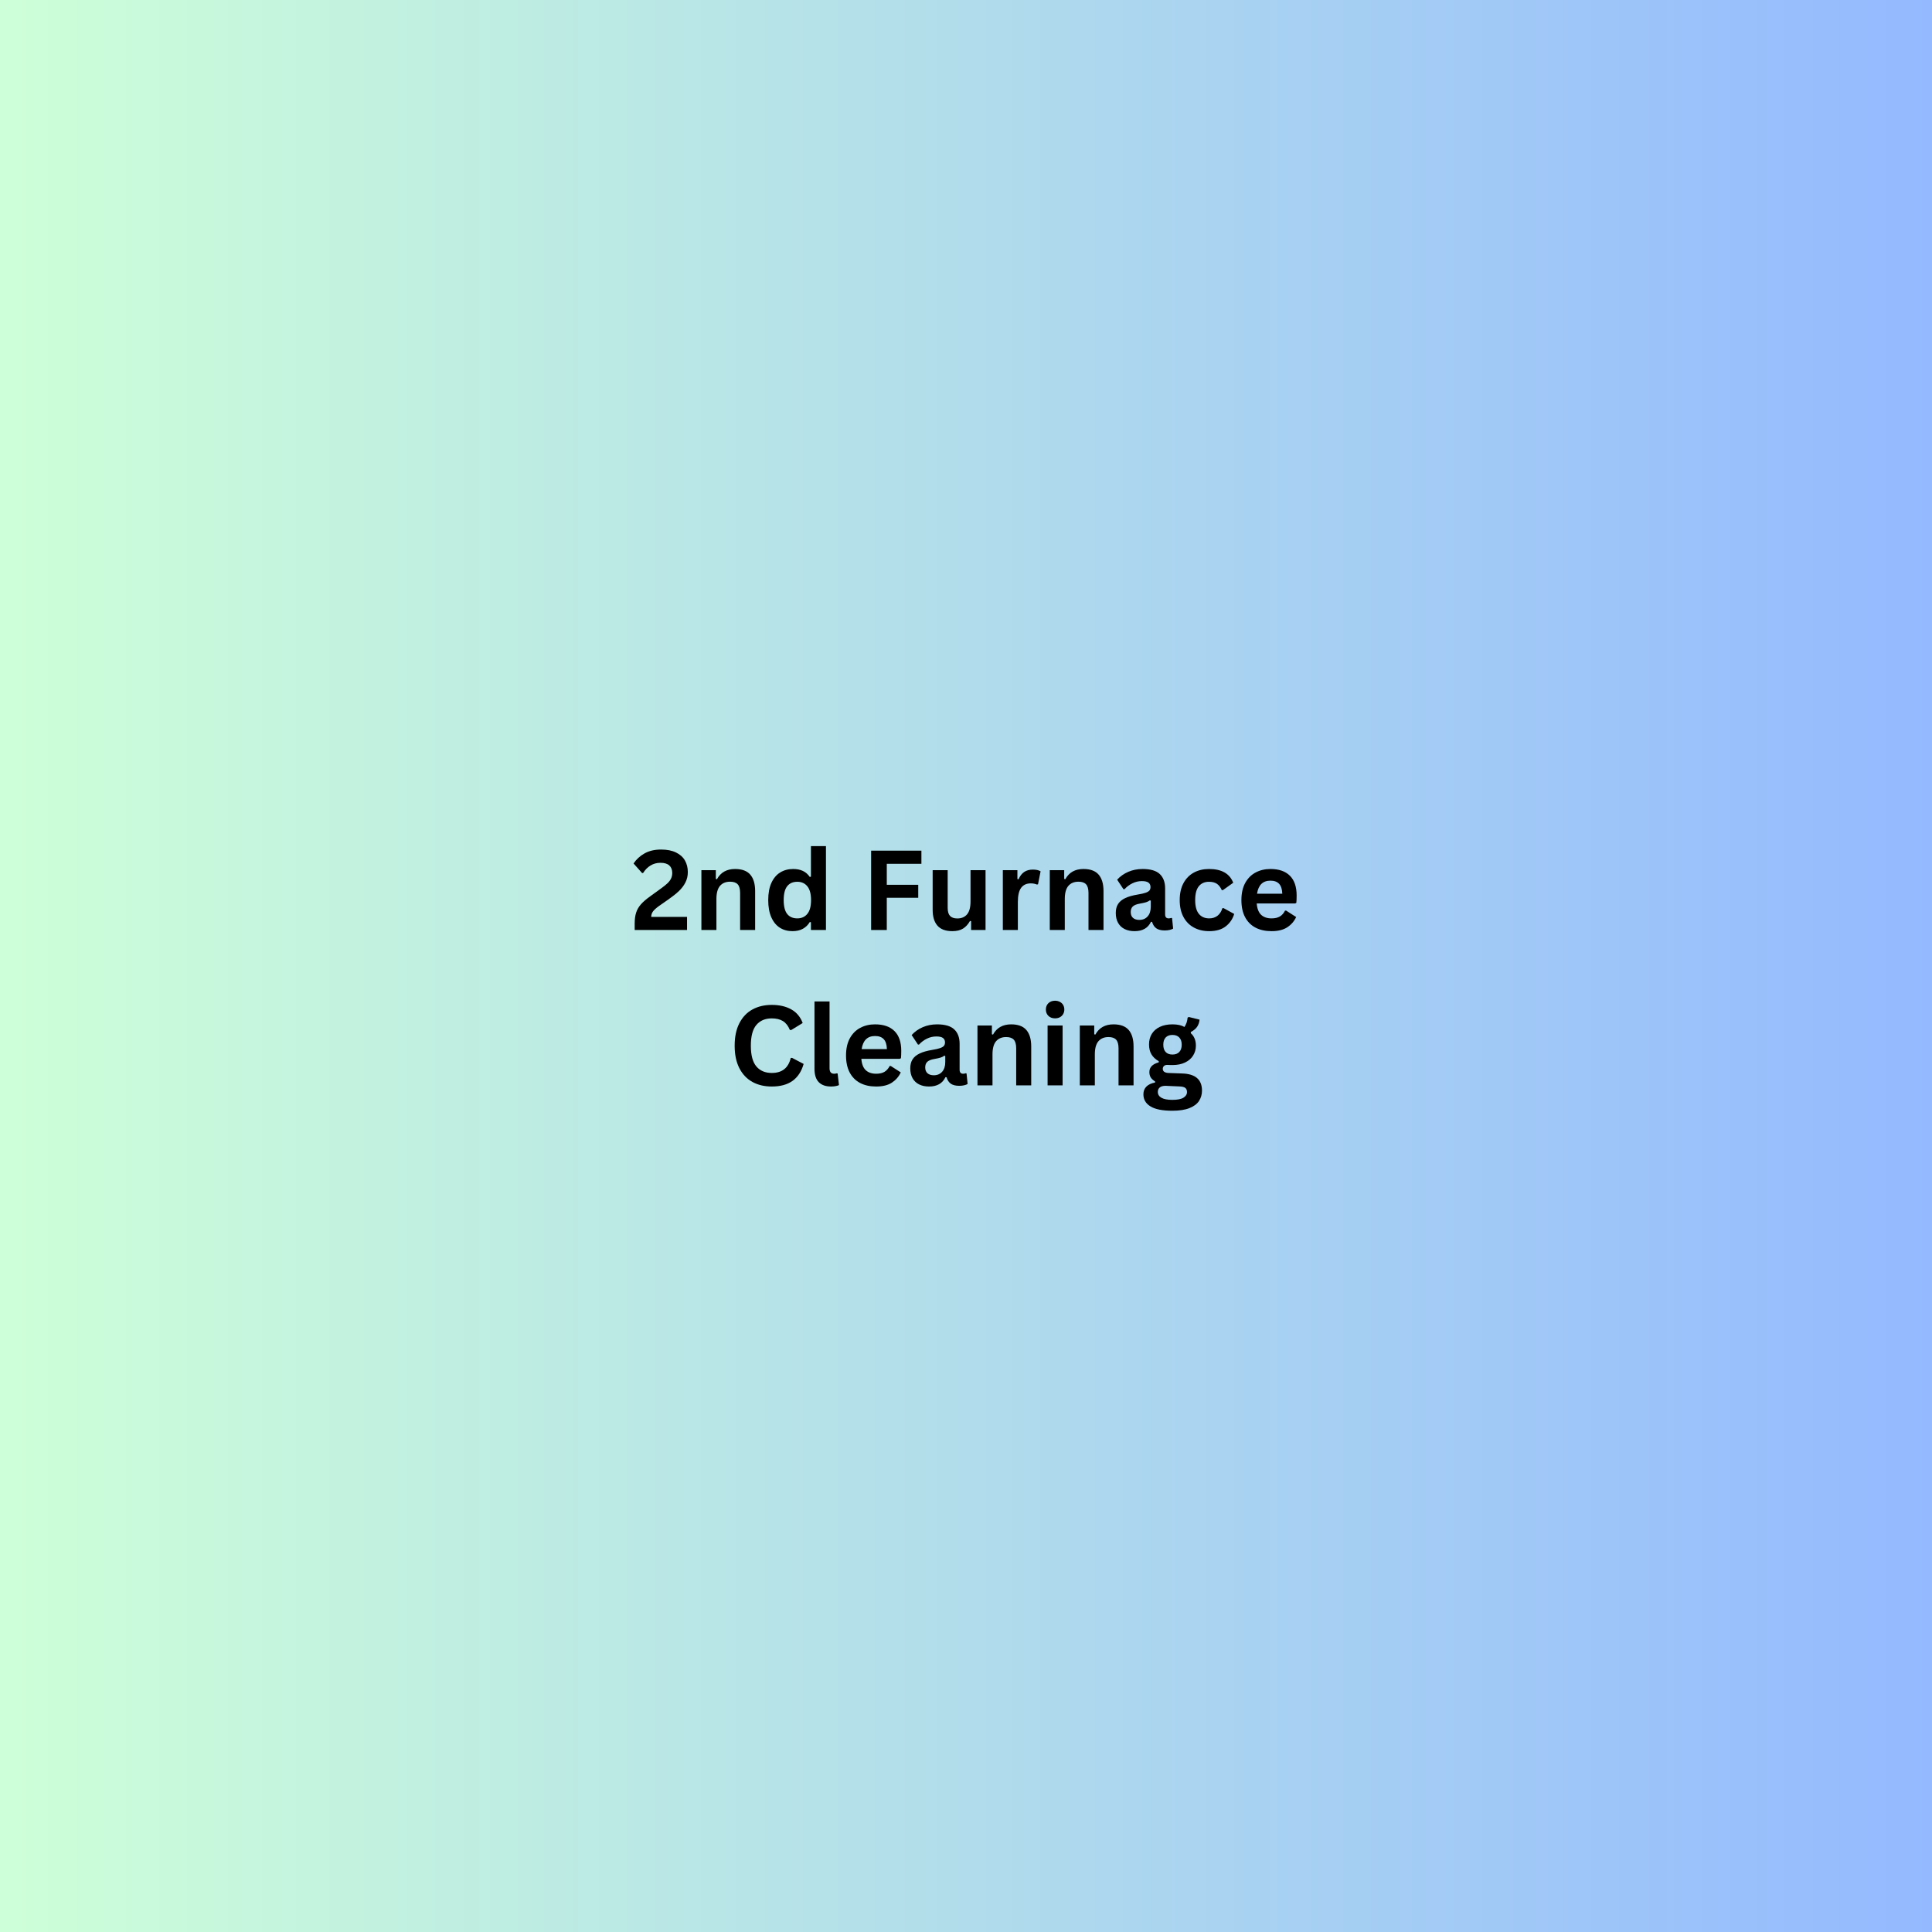 <svg xmlns="http://www.w3.org/2000/svg" xmlns:xlink="http://www.w3.org/1999/xlink" width="1080" zoomAndPan="magnify" viewBox="0 0 810 810" height="1080" preserveAspectRatio="xMidYMid meet" version="1.0"><rect x="0" y="0" width="810" height="810" fill="#808080" stroke="none"/><defs><g/><linearGradient x1="0" gradientTransform="matrix(0.75, 0, 0, 0.75, 0, 0)" y1="540" x2="1080" gradientUnits="userSpaceOnUse" y2="540" id="807ef59ed5"><stop stop-opacity="1" stop-color="rgb(80.399%, 100%, 84.698%)" offset="0"/><stop stop-opacity="1" stop-color="rgb(80.312%, 99.892%, 84.758%)" offset="0.008"/><stop stop-opacity="1" stop-color="rgb(80.136%, 99.677%, 84.879%)" offset="0.016"/><stop stop-opacity="1" stop-color="rgb(79.961%, 99.461%, 84.998%)" offset="0.023"/><stop stop-opacity="1" stop-color="rgb(79.787%, 99.246%, 85.117%)" offset="0.031"/><stop stop-opacity="1" stop-color="rgb(79.611%, 99.033%, 85.237%)" offset="0.039"/><stop stop-opacity="1" stop-color="rgb(79.436%, 98.817%, 85.356%)" offset="0.047"/><stop stop-opacity="1" stop-color="rgb(79.262%, 98.602%, 85.477%)" offset="0.055"/><stop stop-opacity="1" stop-color="rgb(79.086%, 98.387%, 85.596%)" offset="0.062"/><stop stop-opacity="1" stop-color="rgb(78.911%, 98.172%, 85.715%)" offset="0.07"/><stop stop-opacity="1" stop-color="rgb(78.737%, 97.958%, 85.835%)" offset="0.078"/><stop stop-opacity="1" stop-color="rgb(78.561%, 97.743%, 85.954%)" offset="0.086"/><stop stop-opacity="1" stop-color="rgb(78.386%, 97.528%, 86.073%)" offset="0.094"/><stop stop-opacity="1" stop-color="rgb(78.212%, 97.313%, 86.194%)" offset="0.102"/><stop stop-opacity="1" stop-color="rgb(78.036%, 97.098%, 86.313%)" offset="0.109"/><stop stop-opacity="1" stop-color="rgb(77.861%, 96.884%, 86.432%)" offset="0.117"/><stop stop-opacity="1" stop-color="rgb(77.686%, 96.669%, 86.552%)" offset="0.125"/><stop stop-opacity="1" stop-color="rgb(77.512%, 96.454%, 86.671%)" offset="0.133"/><stop stop-opacity="1" stop-color="rgb(77.336%, 96.239%, 86.79%)" offset="0.141"/><stop stop-opacity="1" stop-color="rgb(77.161%, 96.024%, 86.911%)" offset="0.148"/><stop stop-opacity="1" stop-color="rgb(76.987%, 95.81%, 87.03%)" offset="0.156"/><stop stop-opacity="1" stop-color="rgb(76.811%, 95.595%, 87.149%)" offset="0.164"/><stop stop-opacity="1" stop-color="rgb(76.636%, 95.38%, 87.27%)" offset="0.172"/><stop stop-opacity="1" stop-color="rgb(76.462%, 95.164%, 87.389%)" offset="0.18"/><stop stop-opacity="1" stop-color="rgb(76.286%, 94.949%, 87.508%)" offset="0.188"/><stop stop-opacity="1" stop-color="rgb(76.111%, 94.736%, 87.628%)" offset="0.195"/><stop stop-opacity="1" stop-color="rgb(75.937%, 94.521%, 87.747%)" offset="0.203"/><stop stop-opacity="1" stop-color="rgb(75.761%, 94.305%, 87.866%)" offset="0.211"/><stop stop-opacity="1" stop-color="rgb(75.586%, 94.09%, 87.987%)" offset="0.219"/><stop stop-opacity="1" stop-color="rgb(75.41%, 93.875%, 88.106%)" offset="0.227"/><stop stop-opacity="1" stop-color="rgb(75.237%, 93.661%, 88.225%)" offset="0.234"/><stop stop-opacity="1" stop-color="rgb(75.061%, 93.446%, 88.345%)" offset="0.242"/><stop stop-opacity="1" stop-color="rgb(74.886%, 93.231%, 88.464%)" offset="0.25"/><stop stop-opacity="1" stop-color="rgb(74.712%, 93.016%, 88.583%)" offset="0.258"/><stop stop-opacity="1" stop-color="rgb(74.536%, 92.801%, 88.704%)" offset="0.266"/><stop stop-opacity="1" stop-color="rgb(74.361%, 92.587%, 88.823%)" offset="0.273"/><stop stop-opacity="1" stop-color="rgb(74.187%, 92.372%, 88.942%)" offset="0.281"/><stop stop-opacity="1" stop-color="rgb(74.011%, 92.157%, 89.062%)" offset="0.289"/><stop stop-opacity="1" stop-color="rgb(73.836%, 91.942%, 89.182%)" offset="0.297"/><stop stop-opacity="1" stop-color="rgb(73.662%, 91.727%, 89.301%)" offset="0.305"/><stop stop-opacity="1" stop-color="rgb(73.486%, 91.513%, 89.421%)" offset="0.312"/><stop stop-opacity="1" stop-color="rgb(73.311%, 91.298%, 89.54%)" offset="0.32"/><stop stop-opacity="1" stop-color="rgb(73.137%, 91.083%, 89.659%)" offset="0.328"/><stop stop-opacity="1" stop-color="rgb(72.961%, 90.868%, 89.78%)" offset="0.336"/><stop stop-opacity="1" stop-color="rgb(72.786%, 90.652%, 89.899%)" offset="0.344"/><stop stop-opacity="1" stop-color="rgb(72.61%, 90.439%, 90.018%)" offset="0.352"/><stop stop-opacity="1" stop-color="rgb(72.437%, 90.224%, 90.138%)" offset="0.359"/><stop stop-opacity="1" stop-color="rgb(72.261%, 90.009%, 90.257%)" offset="0.367"/><stop stop-opacity="1" stop-color="rgb(72.086%, 89.793%, 90.376%)" offset="0.375"/><stop stop-opacity="1" stop-color="rgb(71.912%, 89.578%, 90.497%)" offset="0.383"/><stop stop-opacity="1" stop-color="rgb(71.736%, 89.365%, 90.616%)" offset="0.391"/><stop stop-opacity="1" stop-color="rgb(71.561%, 89.149%, 90.735%)" offset="0.398"/><stop stop-opacity="1" stop-color="rgb(71.387%, 88.934%, 90.855%)" offset="0.406"/><stop stop-opacity="1" stop-color="rgb(71.211%, 88.719%, 90.974%)" offset="0.414"/><stop stop-opacity="1" stop-color="rgb(71.036%, 88.504%, 91.093%)" offset="0.422"/><stop stop-opacity="1" stop-color="rgb(70.862%, 88.29%, 91.214%)" offset="0.43"/><stop stop-opacity="1" stop-color="rgb(70.686%, 88.075%, 91.333%)" offset="0.438"/><stop stop-opacity="1" stop-color="rgb(70.511%, 87.86%, 91.452%)" offset="0.445"/><stop stop-opacity="1" stop-color="rgb(70.337%, 87.645%, 91.573%)" offset="0.453"/><stop stop-opacity="1" stop-color="rgb(70.161%, 87.43%, 91.692%)" offset="0.461"/><stop stop-opacity="1" stop-color="rgb(69.986%, 87.216%, 91.811%)" offset="0.469"/><stop stop-opacity="1" stop-color="rgb(69.81%, 87.001%, 91.931%)" offset="0.477"/><stop stop-opacity="1" stop-color="rgb(69.637%, 86.786%, 92.05%)" offset="0.484"/><stop stop-opacity="1" stop-color="rgb(69.461%, 86.571%, 92.169%)" offset="0.492"/><stop stop-opacity="1" stop-color="rgb(69.286%, 86.356%, 92.29%)" offset="0.5"/><stop stop-opacity="1" stop-color="rgb(69.112%, 86.142%, 92.409%)" offset="0.508"/><stop stop-opacity="1" stop-color="rgb(68.936%, 85.927%, 92.528%)" offset="0.516"/><stop stop-opacity="1" stop-color="rgb(68.761%, 85.712%, 92.648%)" offset="0.523"/><stop stop-opacity="1" stop-color="rgb(68.587%, 85.497%, 92.767%)" offset="0.531"/><stop stop-opacity="1" stop-color="rgb(68.411%, 85.281%, 92.886%)" offset="0.539"/><stop stop-opacity="1" stop-color="rgb(68.236%, 85.068%, 93.007%)" offset="0.547"/><stop stop-opacity="1" stop-color="rgb(68.062%, 84.853%, 93.126%)" offset="0.555"/><stop stop-opacity="1" stop-color="rgb(67.886%, 84.637%, 93.245%)" offset="0.562"/><stop stop-opacity="1" stop-color="rgb(67.711%, 84.422%, 93.365%)" offset="0.57"/><stop stop-opacity="1" stop-color="rgb(67.537%, 84.207%, 93.484%)" offset="0.578"/><stop stop-opacity="1" stop-color="rgb(67.361%, 83.994%, 93.604%)" offset="0.586"/><stop stop-opacity="1" stop-color="rgb(67.186%, 83.778%, 93.724%)" offset="0.594"/><stop stop-opacity="1" stop-color="rgb(67.01%, 83.563%, 93.843%)" offset="0.602"/><stop stop-opacity="1" stop-color="rgb(66.837%, 83.348%, 93.962%)" offset="0.609"/><stop stop-opacity="1" stop-color="rgb(66.661%, 83.133%, 94.083%)" offset="0.617"/><stop stop-opacity="1" stop-color="rgb(66.486%, 82.919%, 94.202%)" offset="0.625"/><stop stop-opacity="1" stop-color="rgb(66.312%, 82.704%, 94.321%)" offset="0.633"/><stop stop-opacity="1" stop-color="rgb(66.136%, 82.489%, 94.441%)" offset="0.641"/><stop stop-opacity="1" stop-color="rgb(65.961%, 82.274%, 94.56%)" offset="0.648"/><stop stop-opacity="1" stop-color="rgb(65.787%, 82.059%, 94.679%)" offset="0.656"/><stop stop-opacity="1" stop-color="rgb(65.611%, 81.845%, 94.8%)" offset="0.664"/><stop stop-opacity="1" stop-color="rgb(65.436%, 81.63%, 94.919%)" offset="0.672"/><stop stop-opacity="1" stop-color="rgb(65.262%, 81.415%, 95.038%)" offset="0.68"/><stop stop-opacity="1" stop-color="rgb(65.086%, 81.2%, 95.158%)" offset="0.688"/><stop stop-opacity="1" stop-color="rgb(64.911%, 80.984%, 95.277%)" offset="0.695"/><stop stop-opacity="1" stop-color="rgb(64.737%, 80.771%, 95.396%)" offset="0.703"/><stop stop-opacity="1" stop-color="rgb(64.561%, 80.556%, 95.517%)" offset="0.711"/><stop stop-opacity="1" stop-color="rgb(64.386%, 80.341%, 95.636%)" offset="0.719"/><stop stop-opacity="1" stop-color="rgb(64.211%, 80.125%, 95.755%)" offset="0.727"/><stop stop-opacity="1" stop-color="rgb(64.037%, 79.91%, 95.876%)" offset="0.734"/><stop stop-opacity="1" stop-color="rgb(63.861%, 79.697%, 95.995%)" offset="0.742"/><stop stop-opacity="1" stop-color="rgb(63.686%, 79.482%, 96.114%)" offset="0.75"/><stop stop-opacity="1" stop-color="rgb(63.512%, 79.266%, 96.234%)" offset="0.758"/><stop stop-opacity="1" stop-color="rgb(63.336%, 79.051%, 96.353%)" offset="0.766"/><stop stop-opacity="1" stop-color="rgb(63.161%, 78.836%, 96.472%)" offset="0.773"/><stop stop-opacity="1" stop-color="rgb(62.987%, 78.622%, 96.593%)" offset="0.781"/><stop stop-opacity="1" stop-color="rgb(62.811%, 78.407%, 96.712%)" offset="0.789"/><stop stop-opacity="1" stop-color="rgb(62.636%, 78.192%, 96.831%)" offset="0.797"/><stop stop-opacity="1" stop-color="rgb(62.462%, 77.977%, 96.951%)" offset="0.805"/><stop stop-opacity="1" stop-color="rgb(62.286%, 77.762%, 97.07%)" offset="0.812"/><stop stop-opacity="1" stop-color="rgb(62.111%, 77.548%, 97.189%)" offset="0.82"/><stop stop-opacity="1" stop-color="rgb(61.937%, 77.333%, 97.31%)" offset="0.828"/><stop stop-opacity="1" stop-color="rgb(61.761%, 77.118%, 97.429%)" offset="0.836"/><stop stop-opacity="1" stop-color="rgb(61.586%, 76.903%, 97.548%)" offset="0.844"/><stop stop-opacity="1" stop-color="rgb(61.411%, 76.688%, 97.668%)" offset="0.852"/><stop stop-opacity="1" stop-color="rgb(61.237%, 76.474%, 97.787%)" offset="0.859"/><stop stop-opacity="1" stop-color="rgb(61.061%, 76.259%, 97.906%)" offset="0.867"/><stop stop-opacity="1" stop-color="rgb(60.886%, 76.044%, 98.027%)" offset="0.875"/><stop stop-opacity="1" stop-color="rgb(60.712%, 75.829%, 98.146%)" offset="0.883"/><stop stop-opacity="1" stop-color="rgb(60.536%, 75.613%, 98.265%)" offset="0.891"/><stop stop-opacity="1" stop-color="rgb(60.361%, 75.4%, 98.386%)" offset="0.898"/><stop stop-opacity="1" stop-color="rgb(60.187%, 75.185%, 98.505%)" offset="0.906"/><stop stop-opacity="1" stop-color="rgb(60.011%, 74.969%, 98.624%)" offset="0.914"/><stop stop-opacity="1" stop-color="rgb(59.836%, 74.754%, 98.744%)" offset="0.922"/><stop stop-opacity="1" stop-color="rgb(59.662%, 74.539%, 98.863%)" offset="0.93"/><stop stop-opacity="1" stop-color="rgb(59.486%, 74.326%, 98.982%)" offset="0.938"/><stop stop-opacity="1" stop-color="rgb(59.311%, 74.11%, 99.103%)" offset="0.945"/><stop stop-opacity="1" stop-color="rgb(59.137%, 73.895%, 99.222%)" offset="0.953"/><stop stop-opacity="1" stop-color="rgb(58.961%, 73.68%, 99.341%)" offset="0.961"/><stop stop-opacity="1" stop-color="rgb(58.786%, 73.465%, 99.461%)" offset="0.969"/><stop stop-opacity="1" stop-color="rgb(58.611%, 73.251%, 99.58%)" offset="0.977"/><stop stop-opacity="1" stop-color="rgb(58.437%, 73.036%, 99.699%)" offset="0.984"/><stop stop-opacity="1" stop-color="rgb(58.261%, 72.821%, 99.82%)" offset="0.992"/><stop stop-opacity="1" stop-color="rgb(58.086%, 72.606%, 99.939%)" offset="1"/></linearGradient></defs><rect x="-81" fill="url(#807ef59ed5)" width="972" y="-81" height="972"/><g fill="#000000" fill-opacity="1"><g transform="translate(264.483, 389.908)"><g><path d="M 1.609 -2.641 C 1.609 -4.473 1.812 -6.02 2.219 -7.281 C 2.625 -8.539 3.281 -9.688 4.188 -10.719 C 5.094 -11.758 6.379 -12.879 8.047 -14.078 L 12.484 -17.297 C 13.703 -18.16 14.645 -18.91 15.312 -19.547 C 15.988 -20.18 16.5 -20.848 16.844 -21.547 C 17.188 -22.242 17.359 -23.039 17.359 -23.938 C 17.359 -25.281 16.945 -26.32 16.125 -27.062 C 15.312 -27.801 14.082 -28.172 12.438 -28.172 C 10.863 -28.172 9.461 -27.789 8.234 -27.031 C 7.004 -26.281 5.988 -25.254 5.188 -23.953 L 4.75 -23.844 L 1.141 -27.891 C 2.316 -29.648 3.859 -31.062 5.766 -32.125 C 7.672 -33.195 9.977 -33.734 12.688 -33.734 C 15.176 -33.734 17.258 -33.32 18.938 -32.5 C 20.613 -31.688 21.859 -30.57 22.672 -29.156 C 23.484 -27.738 23.891 -26.113 23.891 -24.281 C 23.891 -22.695 23.555 -21.254 22.891 -19.953 C 22.234 -18.648 21.32 -17.441 20.156 -16.328 C 18.988 -15.223 17.492 -14.035 15.672 -12.766 L 11.734 -10.016 C 10.555 -9.16 9.727 -8.398 9.25 -7.734 C 8.781 -7.078 8.547 -6.332 8.547 -5.5 L 23.562 -5.5 L 23.562 0 L 1.609 0 Z M 1.609 -2.641 "/></g></g></g><g fill="#000000" fill-opacity="1"><g transform="translate(290.44, 389.908)"><g><path d="M 3.625 0 L 3.625 -25.094 L 9.672 -25.094 L 9.672 -21.406 L 10.141 -21.297 C 11.703 -24.148 14.238 -25.578 17.75 -25.578 C 20.645 -25.578 22.77 -24.785 24.125 -23.203 C 25.477 -21.629 26.156 -19.332 26.156 -16.312 L 26.156 0 L 19.859 0 L 19.859 -15.531 C 19.859 -17.207 19.523 -18.41 18.859 -19.141 C 18.191 -19.879 17.125 -20.25 15.656 -20.25 C 13.844 -20.25 12.43 -19.664 11.422 -18.5 C 10.422 -17.332 9.922 -15.492 9.922 -12.984 L 9.922 0 Z M 3.625 0 "/></g></g></g><g fill="#000000" fill-opacity="1"><g transform="translate(319.834, 389.908)"><g><path d="M 12.406 0.484 C 10.414 0.484 8.656 0.004 7.125 -0.953 C 5.602 -1.922 4.41 -3.379 3.547 -5.328 C 2.68 -7.285 2.25 -9.688 2.25 -12.531 C 2.25 -15.395 2.691 -17.801 3.578 -19.75 C 4.473 -21.707 5.703 -23.164 7.266 -24.125 C 8.836 -25.094 10.656 -25.578 12.719 -25.578 C 14.281 -25.578 15.633 -25.305 16.781 -24.766 C 17.926 -24.223 18.891 -23.383 19.672 -22.25 L 20.156 -22.359 L 20.156 -35.172 L 26.453 -35.172 L 26.453 0 L 20.156 0 L 20.156 -3.25 L 19.672 -3.344 C 18.984 -2.156 18.031 -1.219 16.812 -0.531 C 15.602 0.145 14.133 0.484 12.406 0.484 Z M 14.453 -4.875 C 16.223 -4.875 17.625 -5.504 18.656 -6.766 C 19.688 -8.035 20.203 -9.957 20.203 -12.531 C 20.203 -15.113 19.688 -17.039 18.656 -18.312 C 17.625 -19.582 16.223 -20.219 14.453 -20.219 C 12.598 -20.219 11.18 -19.598 10.203 -18.359 C 9.223 -17.129 8.734 -15.188 8.734 -12.531 C 8.734 -9.895 9.223 -7.957 10.203 -6.719 C 11.18 -5.488 12.598 -4.875 14.453 -4.875 Z M 14.453 -4.875 "/></g></g></g><g fill="#000000" fill-opacity="1"><g transform="translate(349.91, 389.908)"><g/></g></g><g fill="#000000" fill-opacity="1"><g transform="translate(360.898, 389.908)"><g><path d="M 25.406 -33.266 L 25.406 -27.75 L 10.891 -27.75 L 10.891 -18.953 L 24.078 -18.953 L 24.078 -13.516 L 10.891 -13.516 L 10.891 0 L 4.328 0 L 4.328 -33.266 Z M 25.406 -33.266 "/></g></g></g><g fill="#000000" fill-opacity="1"><g transform="translate(387.789, 389.908)"><g><path d="M 11.484 0.484 C 8.66 0.484 6.578 -0.285 5.234 -1.828 C 3.898 -3.367 3.234 -5.582 3.234 -8.469 L 3.234 -25.094 L 9.531 -25.094 L 9.531 -9.266 C 9.531 -7.734 9.859 -6.613 10.516 -5.906 C 11.18 -5.195 12.203 -4.844 13.578 -4.844 C 15.328 -4.844 16.688 -5.414 17.656 -6.562 C 18.625 -7.707 19.109 -9.508 19.109 -11.969 L 19.109 -25.094 L 25.406 -25.094 L 25.406 0 L 19.359 0 L 19.359 -3.688 L 18.891 -3.797 C 18.078 -2.359 17.094 -1.285 15.938 -0.578 C 14.781 0.129 13.297 0.484 11.484 0.484 Z M 11.484 0.484 "/></g></g></g><g fill="#000000" fill-opacity="1"><g transform="translate(416.818, 389.908)"><g><path d="M 3.625 0 L 3.625 -25.094 L 9.734 -25.094 L 9.734 -21.359 L 10.219 -21.266 C 10.82 -22.66 11.613 -23.688 12.594 -24.344 C 13.582 -25 14.785 -25.328 16.203 -25.328 C 17.629 -25.328 18.711 -25.082 19.453 -24.594 L 18.375 -19.156 L 17.906 -19.062 C 17.5 -19.227 17.102 -19.348 16.719 -19.422 C 16.344 -19.504 15.879 -19.547 15.328 -19.547 C 13.566 -19.547 12.223 -18.926 11.297 -17.688 C 10.379 -16.445 9.922 -14.461 9.922 -11.734 L 9.922 0 Z M 3.625 0 "/></g></g></g><g fill="#000000" fill-opacity="1"><g transform="translate(436.497, 389.908)"><g><path d="M 3.625 0 L 3.625 -25.094 L 9.672 -25.094 L 9.672 -21.406 L 10.141 -21.297 C 11.703 -24.148 14.238 -25.578 17.75 -25.578 C 20.645 -25.578 22.77 -24.785 24.125 -23.203 C 25.477 -21.629 26.156 -19.332 26.156 -16.312 L 26.156 0 L 19.859 0 L 19.859 -15.531 C 19.859 -17.207 19.523 -18.41 18.859 -19.141 C 18.191 -19.879 17.125 -20.25 15.656 -20.25 C 13.844 -20.25 12.43 -19.664 11.422 -18.5 C 10.422 -17.332 9.922 -15.492 9.922 -12.984 L 9.922 0 Z M 3.625 0 "/></g></g></g><g fill="#000000" fill-opacity="1"><g transform="translate(465.89, 389.908)"><g><path d="M 9.781 0.484 C 8.176 0.484 6.781 0.188 5.594 -0.406 C 4.414 -1 3.504 -1.867 2.859 -3.016 C 2.223 -4.16 1.906 -5.535 1.906 -7.141 C 1.906 -8.629 2.223 -9.879 2.859 -10.891 C 3.504 -11.898 4.492 -12.723 5.828 -13.359 C 7.16 -14.004 8.906 -14.504 11.062 -14.859 C 12.562 -15.098 13.703 -15.359 14.484 -15.641 C 15.266 -15.93 15.789 -16.258 16.062 -16.625 C 16.332 -16.988 16.469 -17.453 16.469 -18.016 C 16.469 -18.816 16.188 -19.43 15.625 -19.859 C 15.062 -20.285 14.129 -20.5 12.828 -20.5 C 11.43 -20.5 10.102 -20.188 8.844 -19.562 C 7.594 -18.945 6.504 -18.129 5.578 -17.109 L 5.125 -17.109 L 2.484 -21.094 C 3.754 -22.5 5.305 -23.598 7.141 -24.391 C 8.973 -25.18 10.977 -25.578 13.156 -25.578 C 16.469 -25.578 18.867 -24.867 20.359 -23.453 C 21.848 -22.047 22.594 -20.047 22.594 -17.453 L 22.594 -6.547 C 22.594 -5.43 23.086 -4.875 24.078 -4.875 C 24.453 -4.875 24.82 -4.941 25.188 -5.078 L 25.5 -4.984 L 25.953 -0.594 C 25.609 -0.363 25.125 -0.176 24.5 -0.031 C 23.875 0.113 23.191 0.188 22.453 0.188 C 20.953 0.188 19.781 -0.098 18.938 -0.672 C 18.094 -1.254 17.488 -2.16 17.125 -3.391 L 16.656 -3.438 C 15.426 -0.82 13.133 0.484 9.781 0.484 Z M 11.781 -4.234 C 13.238 -4.234 14.398 -4.723 15.266 -5.703 C 16.141 -6.68 16.578 -8.039 16.578 -9.781 L 16.578 -12.328 L 16.156 -12.422 C 15.77 -12.117 15.27 -11.863 14.656 -11.656 C 14.039 -11.457 13.16 -11.258 12.016 -11.062 C 10.648 -10.832 9.664 -10.441 9.062 -9.891 C 8.469 -9.336 8.172 -8.551 8.172 -7.531 C 8.172 -6.457 8.488 -5.641 9.125 -5.078 C 9.758 -4.516 10.645 -4.234 11.781 -4.234 Z M 11.781 -4.234 "/></g></g></g><g fill="#000000" fill-opacity="1"><g transform="translate(492.349, 389.908)"><g><path d="M 14.625 0.484 C 12.195 0.484 10.051 -0.02 8.188 -1.031 C 6.32 -2.039 4.863 -3.523 3.812 -5.484 C 2.77 -7.441 2.25 -9.789 2.25 -12.531 C 2.25 -15.289 2.77 -17.648 3.812 -19.609 C 4.863 -21.566 6.312 -23.051 8.156 -24.062 C 10.008 -25.07 12.129 -25.578 14.516 -25.578 C 19.805 -25.578 23.195 -23.656 24.688 -19.812 L 20.359 -16.719 L 19.891 -16.719 C 19.367 -17.906 18.691 -18.785 17.859 -19.359 C 17.035 -19.93 15.922 -20.219 14.516 -20.219 C 12.691 -20.219 11.27 -19.586 10.25 -18.328 C 9.238 -17.078 8.734 -15.145 8.734 -12.531 C 8.734 -9.957 9.25 -8.035 10.281 -6.766 C 11.312 -5.504 12.758 -4.875 14.625 -4.875 C 15.988 -4.875 17.145 -5.238 18.094 -5.969 C 19.039 -6.707 19.723 -7.766 20.141 -9.141 L 20.609 -9.188 L 25.094 -6.734 C 24.457 -4.609 23.273 -2.875 21.547 -1.531 C 19.828 -0.188 17.52 0.484 14.625 0.484 Z M 14.625 0.484 "/></g></g></g><g fill="#000000" fill-opacity="1"><g transform="translate(518.216, 389.908)"><g><path d="M 24.797 -11.125 L 8.672 -11.125 C 8.848 -8.938 9.469 -7.348 10.531 -6.359 C 11.594 -5.367 13.039 -4.875 14.875 -4.875 C 16.32 -4.875 17.488 -5.141 18.375 -5.672 C 19.27 -6.211 19.992 -7.031 20.547 -8.125 L 21.016 -8.125 L 25.203 -5.438 C 24.391 -3.676 23.156 -2.25 21.5 -1.156 C 19.844 -0.062 17.633 0.484 14.875 0.484 C 12.281 0.484 10.039 -0.008 8.156 -1 C 6.27 -1.988 4.812 -3.457 3.781 -5.406 C 2.758 -7.352 2.25 -9.727 2.25 -12.531 C 2.25 -15.383 2.785 -17.789 3.859 -19.75 C 4.941 -21.707 6.398 -23.164 8.234 -24.125 C 10.066 -25.094 12.129 -25.578 14.422 -25.578 C 17.973 -25.578 20.691 -24.633 22.578 -22.75 C 24.461 -20.875 25.406 -18.113 25.406 -14.469 C 25.406 -13.145 25.363 -12.117 25.281 -11.391 Z M 19.391 -15.203 C 19.328 -17.109 18.879 -18.5 18.047 -19.375 C 17.223 -20.25 16.016 -20.688 14.422 -20.688 C 11.234 -20.688 9.359 -18.859 8.797 -15.203 Z M 19.391 -15.203 "/></g></g></g><g fill="#000000" fill-opacity="1"><g transform="translate(305.403, 455.043)"><g><path d="M 18.172 0.484 C 15.109 0.484 12.41 -0.148 10.078 -1.422 C 7.742 -2.703 5.914 -4.617 4.594 -7.172 C 3.27 -9.734 2.609 -12.883 2.609 -16.625 C 2.609 -20.375 3.27 -23.523 4.594 -26.078 C 5.914 -28.641 7.742 -30.555 10.078 -31.828 C 12.41 -33.098 15.109 -33.734 18.172 -33.734 C 21.379 -33.734 24.098 -33.109 26.328 -31.859 C 28.566 -30.609 30.164 -28.703 31.125 -26.141 L 26.328 -23.203 L 25.75 -23.234 C 25.039 -24.961 24.07 -26.203 22.844 -26.953 C 21.625 -27.703 20.066 -28.078 18.172 -28.078 C 15.41 -28.078 13.254 -27.16 11.703 -25.328 C 10.16 -23.504 9.391 -20.602 9.391 -16.625 C 9.391 -12.664 10.16 -9.77 11.703 -7.938 C 13.254 -6.113 15.41 -5.203 18.172 -5.203 C 22.492 -5.203 25.145 -7.305 26.125 -11.516 L 26.688 -11.516 L 31.531 -8.984 C 30.625 -5.828 29.066 -3.457 26.859 -1.875 C 24.66 -0.301 21.766 0.484 18.172 0.484 Z M 18.172 0.484 "/></g></g></g><g fill="#000000" fill-opacity="1"><g transform="translate(338.027, 455.043)"><g><path d="M 10.422 0.484 C 8.16 0.484 6.43 -0.125 5.234 -1.344 C 4.047 -2.57 3.453 -4.43 3.453 -6.922 L 3.453 -35.172 L 9.766 -35.172 L 9.766 -7.172 C 9.766 -5.641 10.398 -4.875 11.672 -4.875 C 12.035 -4.875 12.422 -4.93 12.828 -5.047 L 13.156 -4.953 L 13.719 -0.109 C 13.375 0.066 12.91 0.207 12.328 0.312 C 11.754 0.426 11.117 0.484 10.422 0.484 Z M 10.422 0.484 "/></g></g></g><g fill="#000000" fill-opacity="1"><g transform="translate(352.45, 455.043)"><g><path d="M 24.797 -11.125 L 8.672 -11.125 C 8.848 -8.938 9.469 -7.348 10.531 -6.359 C 11.594 -5.367 13.039 -4.875 14.875 -4.875 C 16.32 -4.875 17.488 -5.141 18.375 -5.672 C 19.27 -6.211 19.992 -7.031 20.547 -8.125 L 21.016 -8.125 L 25.203 -5.438 C 24.391 -3.676 23.156 -2.25 21.5 -1.156 C 19.844 -0.062 17.633 0.484 14.875 0.484 C 12.281 0.484 10.039 -0.008 8.156 -1 C 6.27 -1.988 4.812 -3.457 3.781 -5.406 C 2.758 -7.352 2.25 -9.727 2.25 -12.531 C 2.25 -15.383 2.785 -17.789 3.859 -19.75 C 4.941 -21.707 6.398 -23.164 8.234 -24.125 C 10.066 -25.094 12.129 -25.578 14.422 -25.578 C 17.973 -25.578 20.691 -24.633 22.578 -22.75 C 24.461 -20.875 25.406 -18.113 25.406 -14.469 C 25.406 -13.145 25.363 -12.117 25.281 -11.391 Z M 19.391 -15.203 C 19.328 -17.109 18.879 -18.5 18.047 -19.375 C 17.223 -20.25 16.016 -20.688 14.422 -20.688 C 11.234 -20.688 9.359 -18.859 8.797 -15.203 Z M 19.391 -15.203 "/></g></g></g><g fill="#000000" fill-opacity="1"><g transform="translate(379.728, 455.043)"><g><path d="M 9.781 0.484 C 8.176 0.484 6.781 0.188 5.594 -0.406 C 4.414 -1 3.504 -1.867 2.859 -3.016 C 2.223 -4.16 1.906 -5.535 1.906 -7.141 C 1.906 -8.629 2.223 -9.879 2.859 -10.891 C 3.504 -11.898 4.492 -12.723 5.828 -13.359 C 7.16 -14.004 8.906 -14.504 11.062 -14.859 C 12.562 -15.098 13.703 -15.359 14.484 -15.641 C 15.266 -15.93 15.789 -16.258 16.062 -16.625 C 16.332 -16.988 16.469 -17.453 16.469 -18.016 C 16.469 -18.816 16.188 -19.43 15.625 -19.859 C 15.062 -20.285 14.129 -20.5 12.828 -20.5 C 11.43 -20.5 10.102 -20.188 8.844 -19.562 C 7.594 -18.945 6.504 -18.129 5.578 -17.109 L 5.125 -17.109 L 2.484 -21.094 C 3.754 -22.5 5.305 -23.598 7.141 -24.391 C 8.973 -25.18 10.977 -25.578 13.156 -25.578 C 16.469 -25.578 18.867 -24.867 20.359 -23.453 C 21.848 -22.047 22.594 -20.047 22.594 -17.453 L 22.594 -6.547 C 22.594 -5.43 23.086 -4.875 24.078 -4.875 C 24.453 -4.875 24.82 -4.941 25.188 -5.078 L 25.5 -4.984 L 25.953 -0.594 C 25.609 -0.363 25.125 -0.176 24.5 -0.031 C 23.875 0.113 23.191 0.188 22.453 0.188 C 20.953 0.188 19.781 -0.098 18.938 -0.672 C 18.094 -1.254 17.488 -2.16 17.125 -3.391 L 16.656 -3.438 C 15.426 -0.82 13.133 0.484 9.781 0.484 Z M 11.781 -4.234 C 13.238 -4.234 14.398 -4.723 15.266 -5.703 C 16.141 -6.68 16.578 -8.039 16.578 -9.781 L 16.578 -12.328 L 16.156 -12.422 C 15.77 -12.117 15.27 -11.863 14.656 -11.656 C 14.039 -11.457 13.16 -11.258 12.016 -11.062 C 10.648 -10.832 9.664 -10.441 9.062 -9.891 C 8.469 -9.336 8.172 -8.551 8.172 -7.531 C 8.172 -6.457 8.488 -5.641 9.125 -5.078 C 9.758 -4.516 10.645 -4.234 11.781 -4.234 Z M 11.781 -4.234 "/></g></g></g><g fill="#000000" fill-opacity="1"><g transform="translate(406.186, 455.043)"><g><path d="M 3.625 0 L 3.625 -25.094 L 9.672 -25.094 L 9.672 -21.406 L 10.141 -21.297 C 11.703 -24.148 14.238 -25.578 17.75 -25.578 C 20.645 -25.578 22.77 -24.785 24.125 -23.203 C 25.477 -21.629 26.156 -19.332 26.156 -16.312 L 26.156 0 L 19.859 0 L 19.859 -15.531 C 19.859 -17.207 19.523 -18.41 18.859 -19.141 C 18.191 -19.879 17.125 -20.25 15.656 -20.25 C 13.844 -20.25 12.43 -19.664 11.422 -18.5 C 10.422 -17.332 9.922 -15.492 9.922 -12.984 L 9.922 0 Z M 3.625 0 "/></g></g></g><g fill="#000000" fill-opacity="1"><g transform="translate(435.58, 455.043)"><g><path d="M 6.75 -28.094 C 5.613 -28.094 4.688 -28.438 3.969 -29.125 C 3.258 -29.82 2.906 -30.719 2.906 -31.812 C 2.906 -32.883 3.258 -33.766 3.969 -34.453 C 4.688 -35.141 5.613 -35.484 6.75 -35.484 C 7.508 -35.484 8.188 -35.32 8.781 -35 C 9.375 -34.688 9.832 -34.254 10.156 -33.703 C 10.477 -33.148 10.641 -32.52 10.641 -31.812 C 10.641 -31.094 10.477 -30.453 10.156 -29.891 C 9.832 -29.328 9.375 -28.883 8.781 -28.562 C 8.188 -28.25 7.508 -28.094 6.75 -28.094 Z M 3.625 0 L 3.625 -25.094 L 9.922 -25.094 L 9.922 0 Z M 3.625 0 "/></g></g></g><g fill="#000000" fill-opacity="1"><g transform="translate(449.093, 455.043)"><g><path d="M 3.625 0 L 3.625 -25.094 L 9.672 -25.094 L 9.672 -21.406 L 10.141 -21.297 C 11.703 -24.148 14.238 -25.578 17.75 -25.578 C 20.645 -25.578 22.77 -24.785 24.125 -23.203 C 25.477 -21.629 26.156 -19.332 26.156 -16.312 L 26.156 0 L 19.859 0 L 19.859 -15.531 C 19.859 -17.207 19.523 -18.41 18.859 -19.141 C 18.191 -19.879 17.125 -20.25 15.656 -20.25 C 13.844 -20.25 12.43 -19.664 11.422 -18.5 C 10.422 -17.332 9.922 -15.492 9.922 -12.984 L 9.922 0 Z M 3.625 0 "/></g></g></g><g fill="#000000" fill-opacity="1"><g transform="translate(478.486, 455.043)"><g><path d="M 13.016 10.641 C 8.867 10.641 5.812 10.031 3.844 8.812 C 1.875 7.602 0.891 5.914 0.891 3.75 C 0.891 2.438 1.305 1.359 2.141 0.516 C 2.984 -0.328 4.195 -0.895 5.781 -1.188 L 5.781 -1.656 C 4.926 -2.176 4.312 -2.75 3.938 -3.375 C 3.57 -4.008 3.391 -4.742 3.391 -5.578 C 3.391 -7.586 4.703 -8.941 7.328 -9.641 L 7.328 -10.125 C 5.973 -10.895 4.953 -11.852 4.266 -13 C 3.586 -14.145 3.25 -15.531 3.25 -17.156 C 3.25 -18.82 3.629 -20.285 4.391 -21.547 C 5.16 -22.816 6.285 -23.805 7.766 -24.516 C 9.242 -25.223 11.016 -25.578 13.078 -25.578 C 15.172 -25.578 16.844 -25.211 18.094 -24.484 C 18.863 -25.598 19.305 -26.895 19.422 -28.375 L 19.906 -28.672 L 24.438 -27.547 C 24.301 -26.348 23.953 -25.344 23.391 -24.531 C 22.828 -23.719 21.953 -22.992 20.766 -22.359 L 20.766 -21.859 C 22.18 -20.617 22.891 -18.883 22.891 -16.656 C 22.891 -15.102 22.5 -13.711 21.719 -12.484 C 20.945 -11.254 19.82 -10.285 18.344 -9.578 C 16.863 -8.867 15.109 -8.516 13.078 -8.516 L 12.125 -8.531 C 11.52 -8.562 11.098 -8.578 10.859 -8.578 C 10.273 -8.578 9.82 -8.422 9.5 -8.109 C 9.176 -7.797 9.016 -7.398 9.016 -6.922 C 9.016 -6.391 9.223 -5.973 9.641 -5.672 C 10.066 -5.379 10.691 -5.219 11.516 -5.188 L 17.125 -4.984 C 22.676 -4.816 25.453 -2.426 25.453 2.188 C 25.453 3.812 25.039 5.254 24.219 6.516 C 23.395 7.785 22.055 8.789 20.203 9.531 C 18.348 10.27 15.953 10.641 13.016 10.641 Z M 13.078 -12.922 C 14.297 -12.922 15.242 -13.273 15.922 -13.984 C 16.609 -14.703 16.953 -15.723 16.953 -17.047 C 16.953 -18.359 16.609 -19.367 15.922 -20.078 C 15.242 -20.785 14.297 -21.141 13.078 -21.141 C 11.848 -21.141 10.898 -20.785 10.234 -20.078 C 9.566 -19.367 9.234 -18.359 9.234 -17.047 C 9.234 -15.703 9.566 -14.676 10.234 -13.969 C 10.898 -13.27 11.848 -12.922 13.078 -12.922 Z M 13.016 6.078 C 15.172 6.078 16.734 5.77 17.703 5.156 C 18.68 4.551 19.172 3.766 19.172 2.797 C 19.172 2.004 18.922 1.422 18.422 1.047 C 17.922 0.68 17.129 0.484 16.047 0.453 L 11.078 0.234 C 10.91 0.234 10.754 0.223 10.609 0.203 C 10.461 0.191 10.32 0.188 10.188 0.188 C 9.125 0.188 8.316 0.41 7.766 0.859 C 7.211 1.316 6.938 1.945 6.938 2.75 C 6.938 3.812 7.441 4.629 8.453 5.203 C 9.473 5.785 10.992 6.078 13.016 6.078 Z M 13.016 6.078 "/></g></g></g></svg>